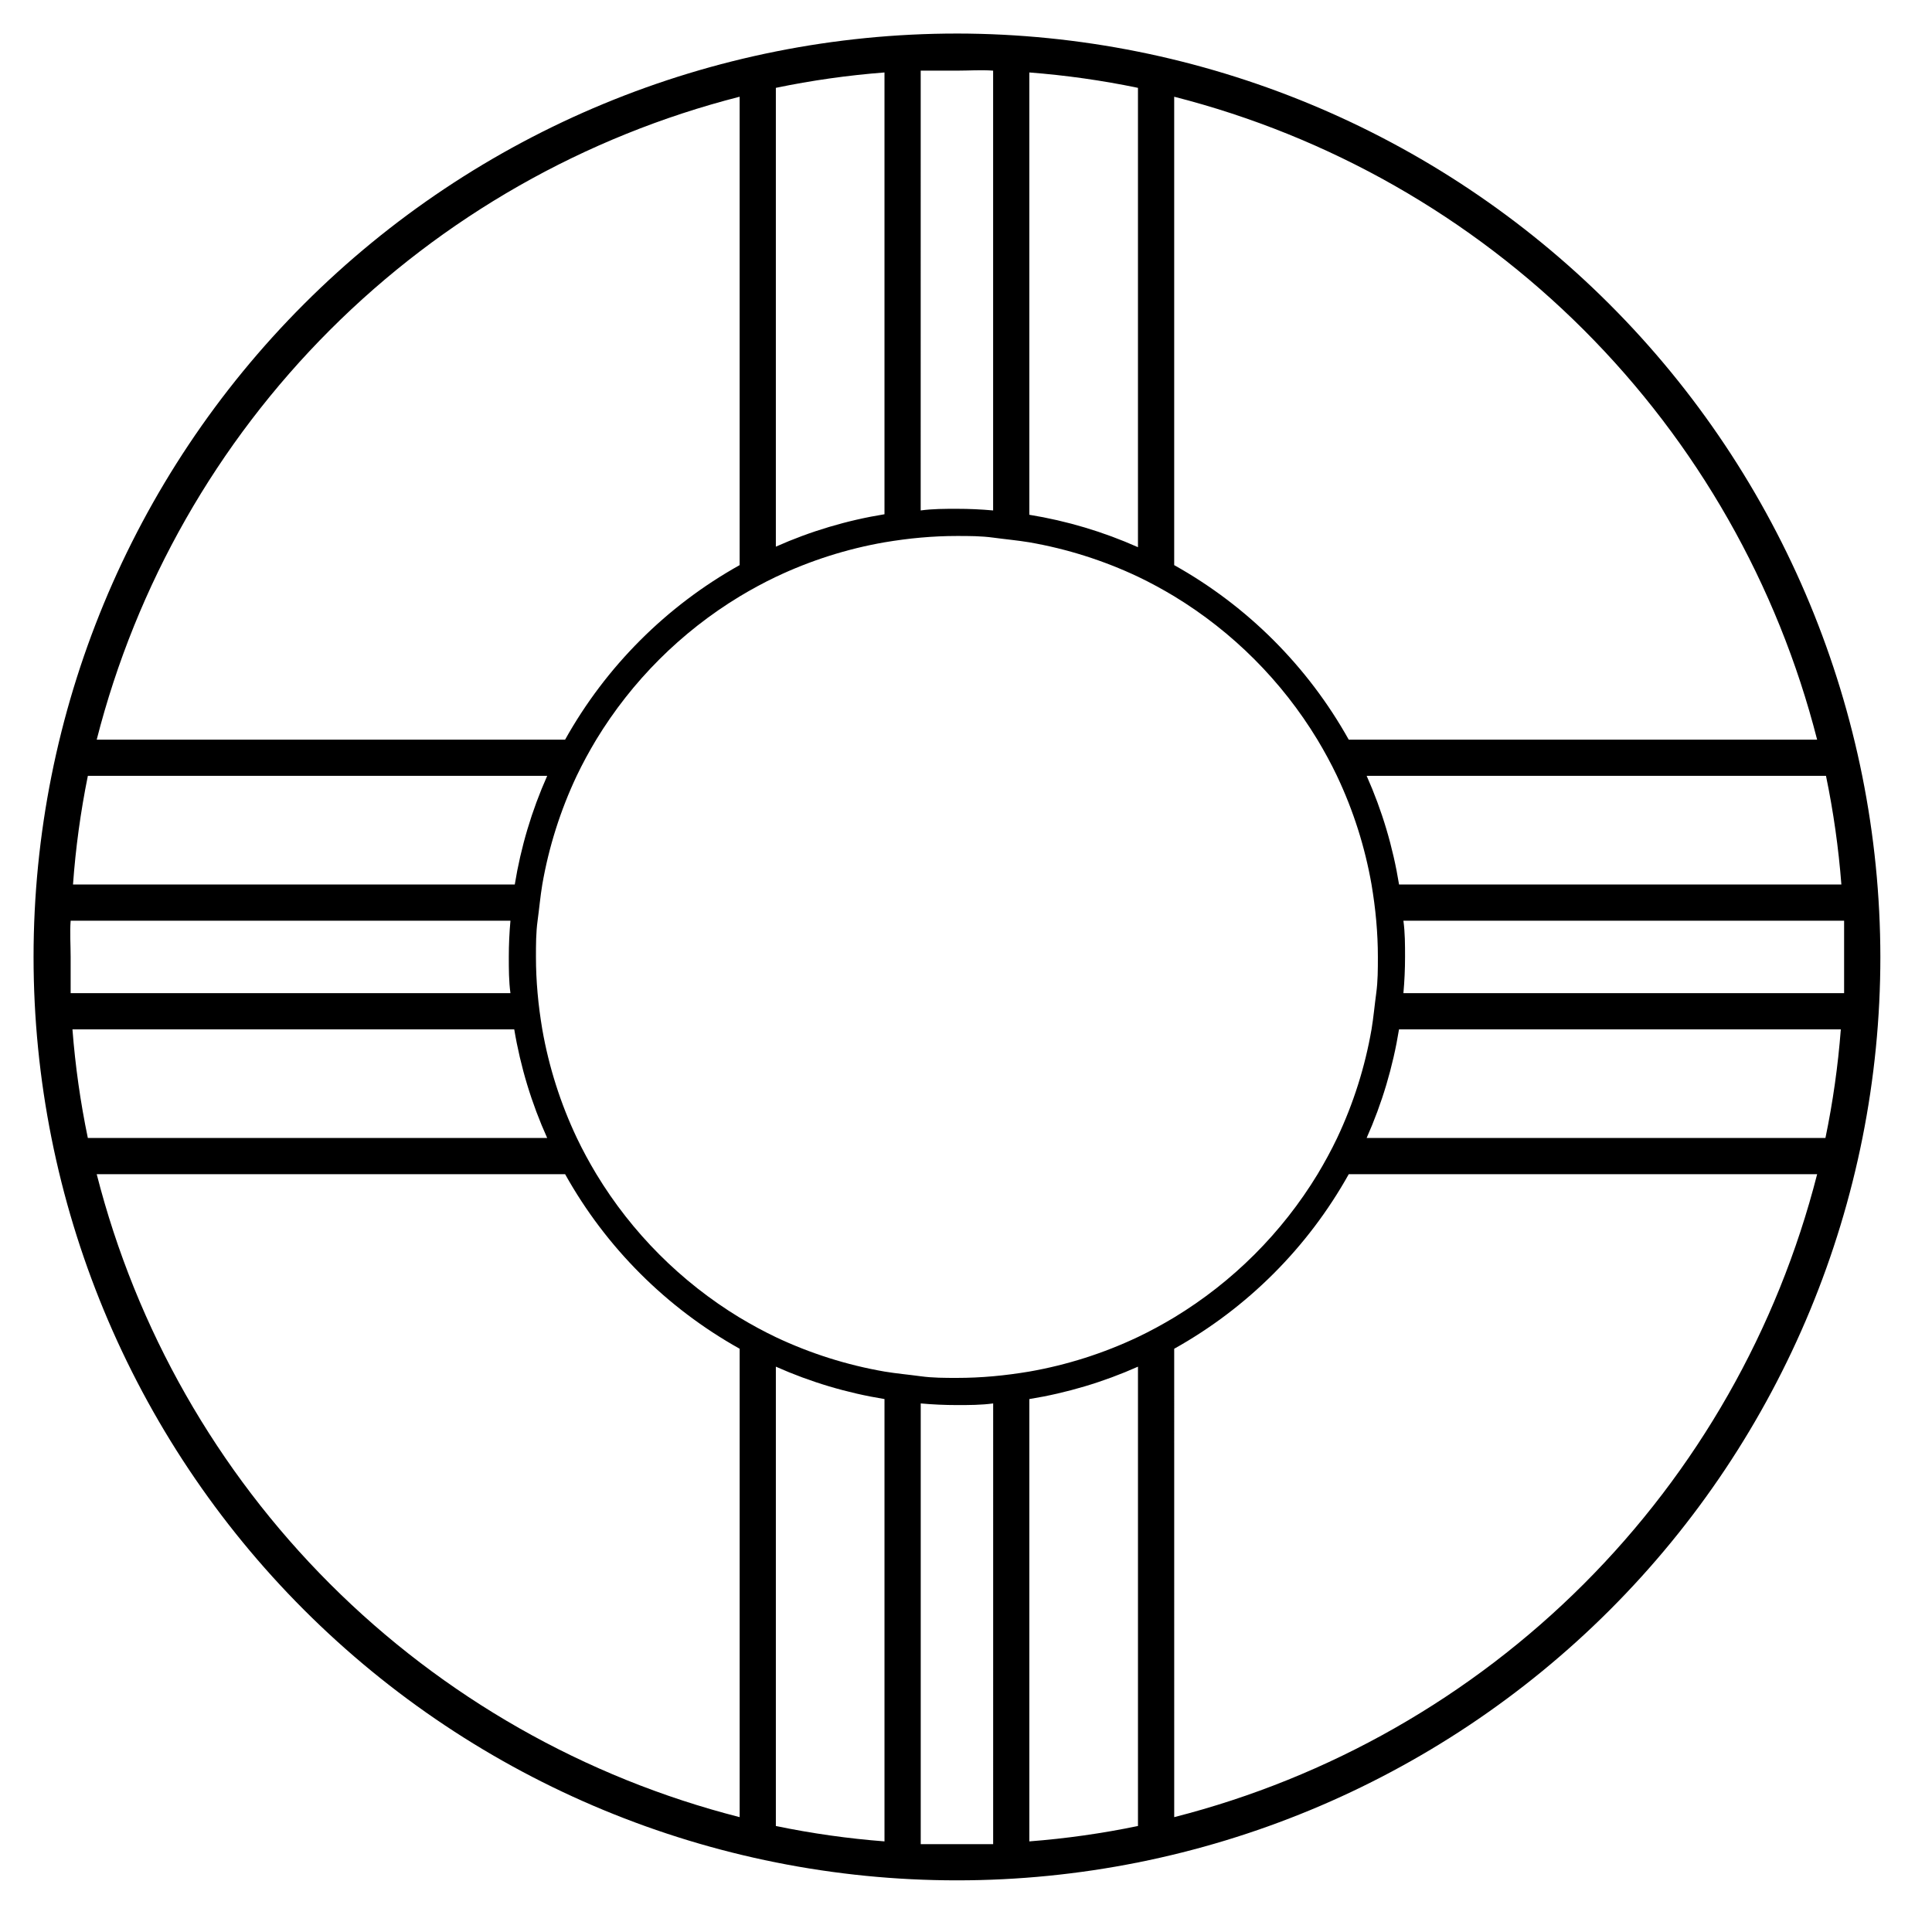 <?xml version="1.0" encoding="UTF-8"?>
<!-- Uploaded to: SVG Repo, www.svgrepo.com, Generator: SVG Repo Mixer Tools -->
<svg fill="#000000" width="800px" height="800px" version="1.1" viewBox="144 144 512 512" xmlns="http://www.w3.org/2000/svg">
 <path d="m397.6 152.89c-64.898 0-127.14 25.781-173.03 71.676-45.895 45.891-71.676 108.13-71.676 173.03 0 64.902 25.781 127.14 71.676 173.04 45.891 45.891 108.13 71.676 173.03 71.676 64.902 0 127.14-25.785 173.04-71.676 45.891-45.891 71.676-108.13 71.676-173.04-0.078-64.875-25.883-127.07-71.758-172.95s-108.07-71.68-172.95-71.758zm227.96 187.13h-124.13c-10.836-19.402-26.852-35.418-46.258-46.254v-124.13c41.086 10.484 78.59 31.836 108.57 61.816 29.98 29.98 51.332 67.484 61.816 108.57zm-116.41 57.578c0 3.215 0 6.43-0.434 9.598-0.434 3.168-0.719 6.43-1.246 9.598-1.73 9.961-4.797 19.645-9.117 28.789-1.582 3.312-3.312 6.477-5.184 9.598l0.004-0.004c-9.434 15.523-22.469 28.539-38.004 37.957-3.117 1.871-6.285 3.598-9.598 5.184l0.004-0.004c-9.141 4.336-18.824 7.418-28.789 9.164-3.168 0.527-6.383 0.961-9.598 1.246-3.215 0.289-6.383 0.434-9.598 0.434s-6.43 0-9.598-0.434-6.43-0.719-9.598-1.246h0.004c-9.965-1.727-19.648-4.793-28.789-9.117-3.312-1.582-6.477-3.312-9.598-5.184v0.004c-15.52-9.434-28.539-22.469-37.953-38.004-1.871-3.117-3.598-6.285-5.184-9.598l0.004 0.004c-4.336-9.141-7.418-18.824-9.164-28.789-0.527-3.168-0.961-6.332-1.246-9.598-0.289-3.262-0.434-6.383-0.434-9.598s0-6.43 0.434-9.598c0.434-3.168 0.719-6.43 1.246-9.598v0.004c1.73-9.961 4.797-19.645 9.113-28.789 1.582-3.312 3.312-6.477 5.184-9.598 9.434-15.52 22.469-28.539 38-37.953 3.117-1.871 6.285-3.598 9.598-5.184v0.004c9.141-4.34 18.824-7.426 28.789-9.164 3.168-0.527 6.332-0.961 9.598-1.246 3.262-0.289 6.383-0.434 9.598-0.434 3.215 0 6.43 0 9.598 0.434 3.168 0.434 6.43 0.719 9.598 1.246h-0.004c9.961 1.73 19.645 4.797 28.789 9.113 3.312 1.582 6.477 3.312 9.598 5.184h-0.004c15.523 9.434 28.539 22.469 37.957 38 1.871 3.117 3.598 6.285 5.184 9.598h-0.004c4.336 9.141 7.418 18.824 9.164 28.789 0.527 3.168 0.961 6.332 1.246 9.598 0.289 3.262 0.434 6.379 0.434 9.594zm5.613 19.191h117.07l0.004 0.004c-0.746 9.672-2.106 19.289-4.078 28.789h-121.59c4.09-9.188 6.977-18.863 8.586-28.789zm-69.188 211.12c-9.5 1.973-19.117 3.332-28.789 4.078v-117.22c9.926-1.609 19.602-4.496 28.789-8.586zm-67.176 4.078c-9.672-0.746-19.289-2.106-28.789-4.078v-121.73c9.188 4.09 18.863 6.977 28.789 8.586zm-89.391-186.41h-121.73c-1.973-9.5-3.332-19.117-4.078-28.789h117.08c1.656 9.934 4.59 19.609 8.73 28.789zm-8.59-67.176h-117.07c0.695-9.672 2.012-19.285 3.934-28.789h121.73c-4.09 9.188-6.977 18.863-8.59 28.789zm69.191-211.12c9.5-1.973 19.117-3.332 28.789-4.078v117.08c-9.926 1.609-19.602 4.496-28.789 8.586zm67.176-4.078c9.672 0.746 19.289 2.106 28.789 4.078v121.73c-9.188-4.09-18.863-6.977-28.789-8.59zm89.391 186.41h121.73c1.973 9.5 3.332 19.117 4.078 28.789h-117.22c-1.609-9.926-4.496-19.602-8.586-28.789zm-98.988-186.89v116.55c-3.168-0.289-6.383-0.434-9.598-0.434s-6.43 0-9.598 0.434l0.004-116.55h9.598c3.211 0 6.426-0.238 9.594 0zm-67.176 6.91v124.13c-19.402 10.836-35.418 26.852-46.254 46.254h-124.13c10.484-41.082 31.836-78.586 61.816-108.57s67.484-51.332 108.57-61.816zm-177.29 218.37h116.55c-0.289 3.168-0.434 6.383-0.434 9.598 0 3.215 0 6.43 0.434 9.598l-116.55-0.004v-9.598c0-3.215-0.238-6.43 0-9.594zm6.91 67.172h124.13c10.836 19.406 26.852 35.422 46.254 46.258v124.13c-41.082-10.484-78.586-31.836-108.57-61.816-29.98-29.98-51.332-67.484-61.816-108.57zm218.37 177.54v-116.79c3.168 0.289 6.383 0.434 9.598 0.434 3.215 0 6.43 0 9.598-0.434l-0.004 116.79h-9.598-9.594zm67.176-6.91-0.004-124.37c19.406-10.836 35.422-26.852 46.258-46.258h124.13c-10.484 41.086-31.836 78.59-61.816 108.57-29.98 29.98-67.484 51.332-108.57 61.816zm177.53-218.61h-116.79c0.289-3.168 0.434-6.383 0.434-9.598s0-6.43-0.434-9.598l116.79 0.004v9.598 9.594z"/>
</svg>